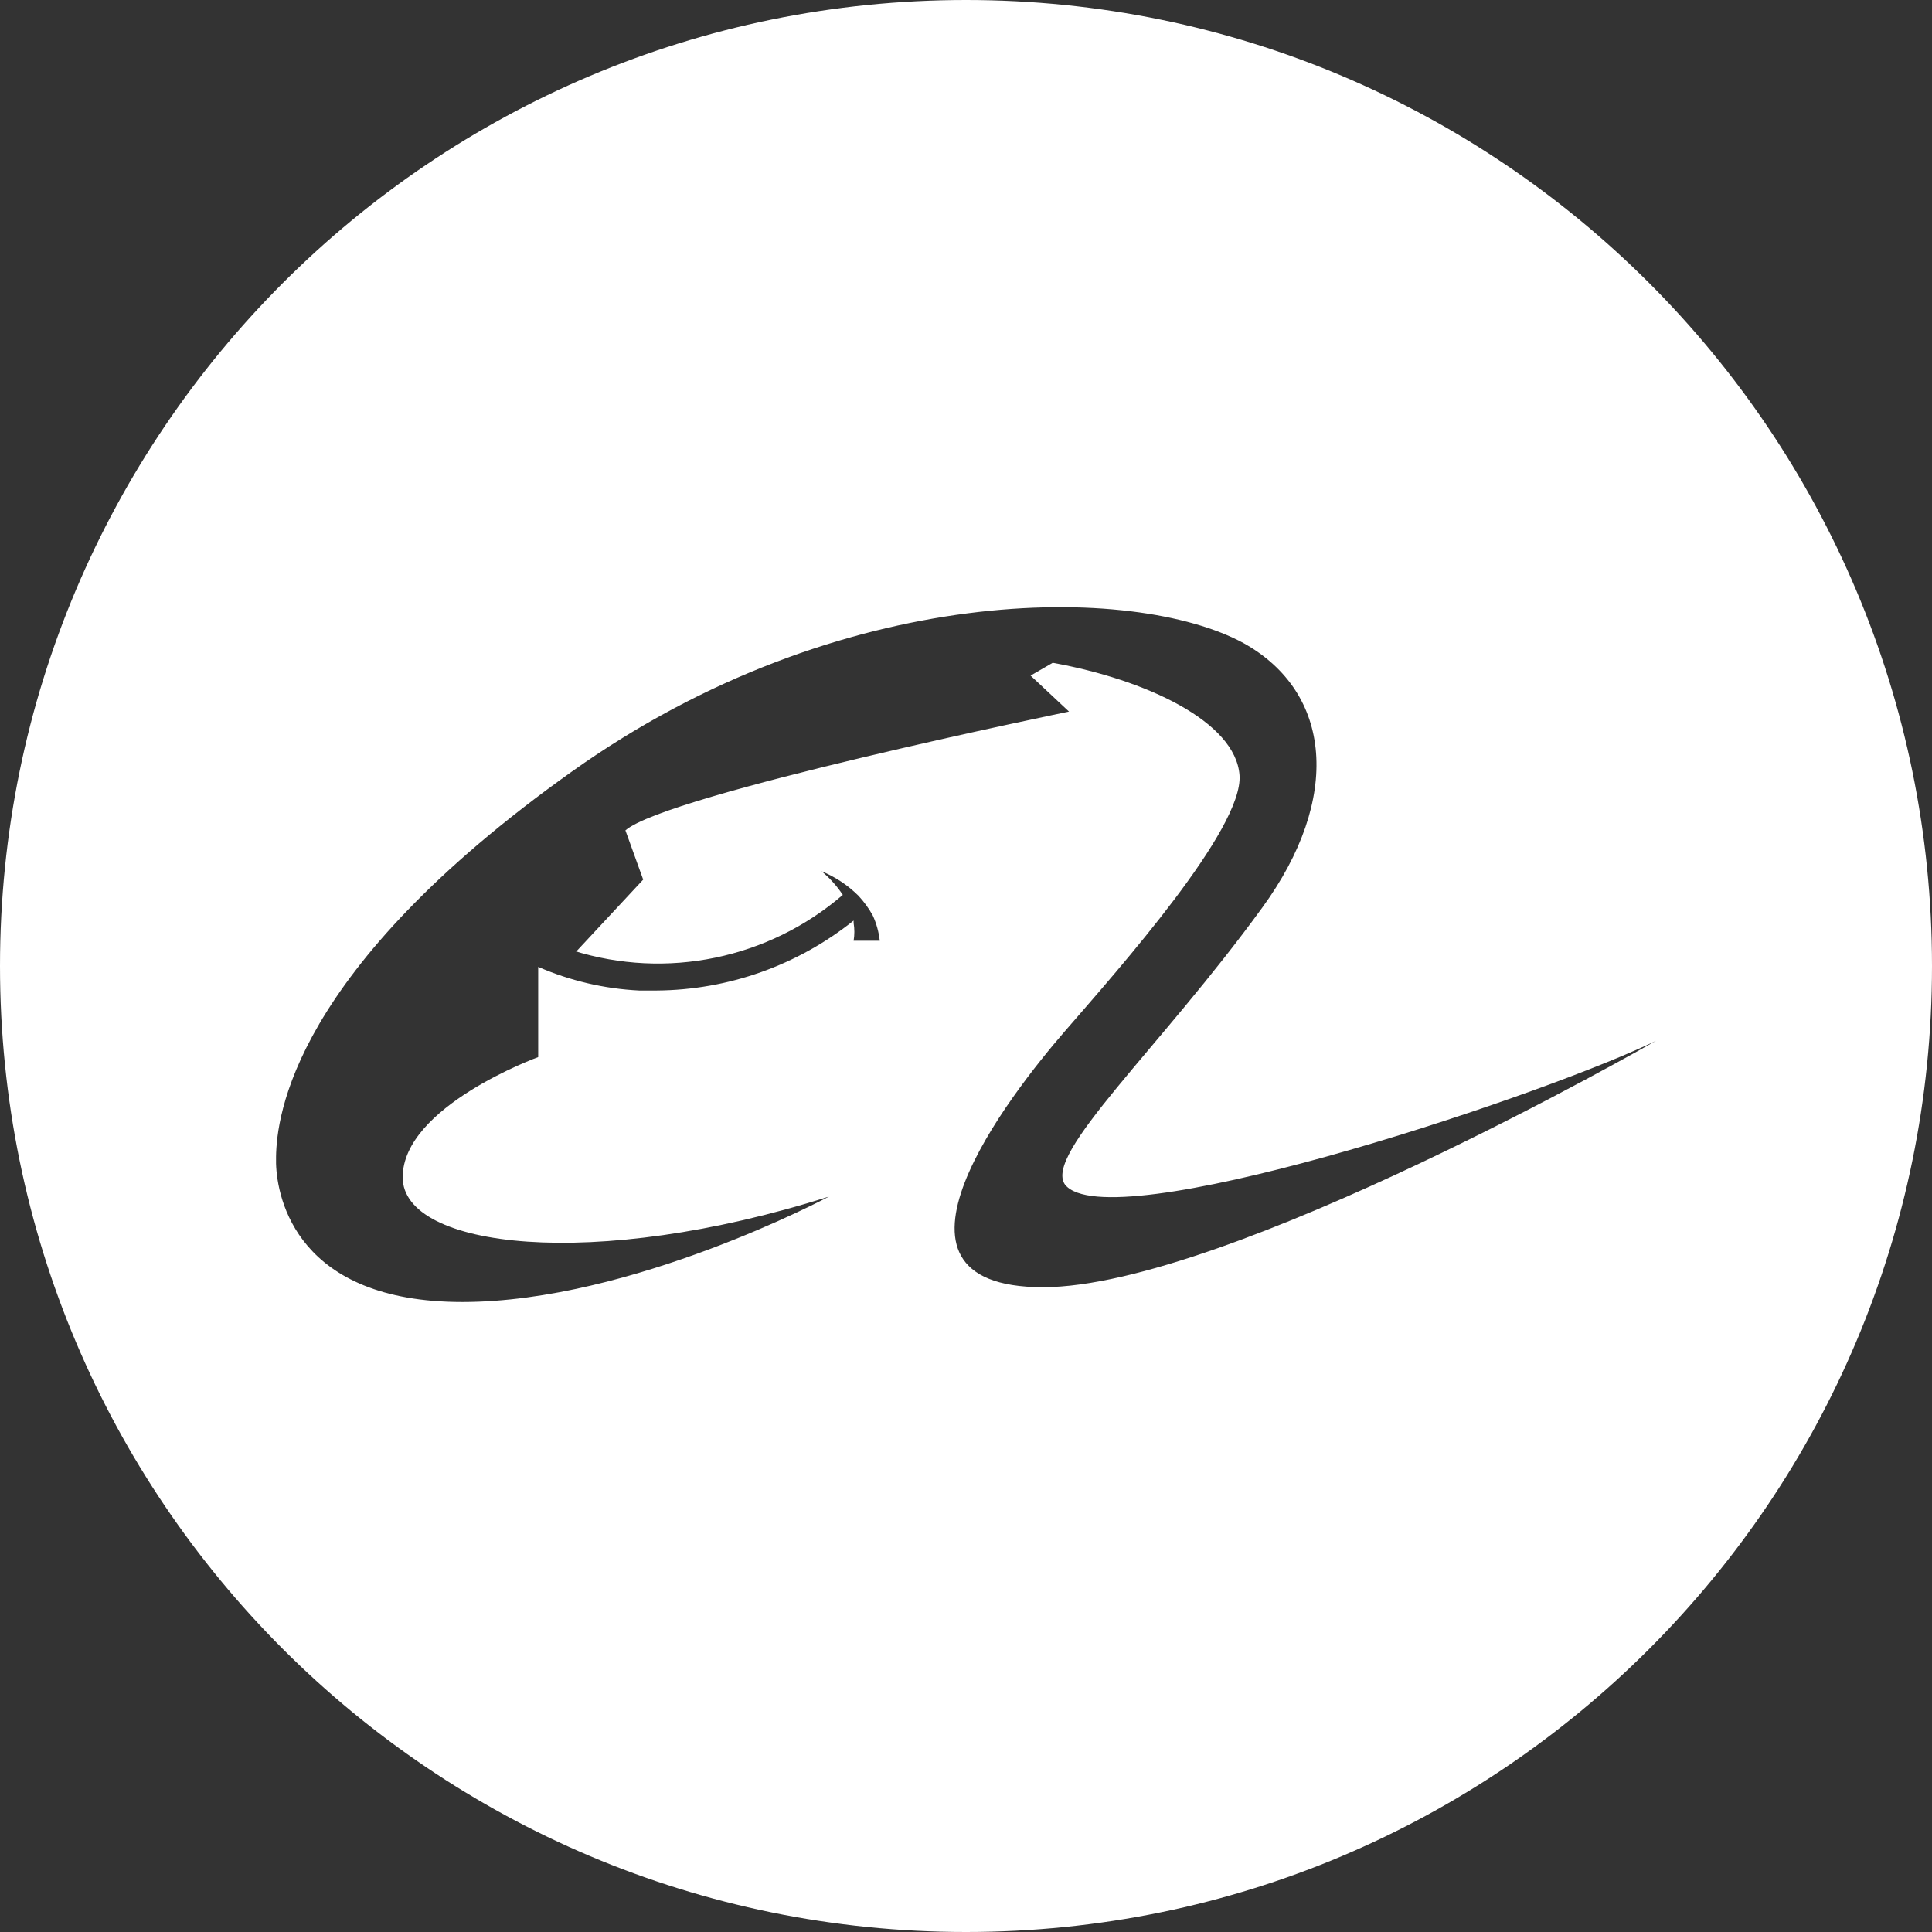 <?xml version="1.0" encoding="UTF-8"?>
<svg width="35px" height="35px" viewBox="0 0 35 35" version="1.1" xmlns="http://www.w3.org/2000/svg" xmlns:xlink="http://www.w3.org/1999/xlink">
    <rect x="0" y="0" width="35" height="35" fill="#333333" stroke="none"/>
    <!-- Generator: Sketch 63.1 (92452) - https://sketch.com -->
    <title>群組 16</title>
    <desc>Created with Sketch.</desc>
    <g id="page-1" stroke="none" stroke-width="1" fill="none" fill-rule="evenodd">
        <g id="00_index_a-1" transform="translate(-1160, -3830)">
            <g id="群組-16" transform="translate(1160, 3830)">
                <path d="M17.5,6.49639169e-14 C27.165,6.49639169e-14 35,7.835 35,17.5 C35,27.165 27.165,35 17.5,35 C7.835,35 0,27.165 0,17.5 C0,7.835 7.835,6.49639169e-14 17.5,6.49639169e-14 Z M22.527,11.65 C20.554,10.578 15.232,10.507 10.357,13.98 C5.293,17.583 5.014,20.233 5.001,20.951 L5.001,21.079 C5.02,21.725 5.391,23.587 8.375,23.587 C11.446,23.587 15.018,21.677 15.018,21.677 C10.75,23.034 7.295,22.614 7.295,21.328 C7.295,20.043 9.75,19.15 9.75,19.15 L9.75,19.15 L9.75,17.516 C10.329,17.768 10.949,17.913 11.58,17.944 L11.58,17.944 L11.893,17.944 C13.192,17.935 14.45,17.489 15.464,16.677 L15.464,16.677 L15.464,16.721 C15.482,16.828 15.482,16.936 15.464,17.043 L15.464,17.043 L15.938,17.043 C15.92,16.885 15.878,16.731 15.812,16.587 C15.741,16.458 15.654,16.338 15.554,16.23 C15.362,16.038 15.135,15.887 14.884,15.784 C15.032,15.907 15.162,16.051 15.268,16.212 C13.924,17.37 12.077,17.751 10.384,17.221 L10.384,17.221 L10.455,17.221 L11.652,15.935 L11.33,15.043 C12.071,14.391 19.366,12.891 19.366,12.891 L19.366,12.891 L18.67,12.239 L19.071,12.007 C20.75,12.31 22.384,13.069 22.455,14.043 C22.527,15.016 20.277,17.543 19.295,18.677 C18.312,19.81 15.562,23.319 18.893,23.319 C22.223,23.319 30,18.855 30,18.855 L29.865,18.919 C27.586,19.977 20.082,22.442 19.295,21.462 C18.893,20.909 21.018,18.989 22.866,16.444 C24.312,14.462 24.134,12.543 22.527,11.65 Z" id="合併形狀" fill="#FFFFFF"></path>
                <g id="群組" transform="translate(5, 11)"></g>
            </g>
        </g>
    </g>
</svg>